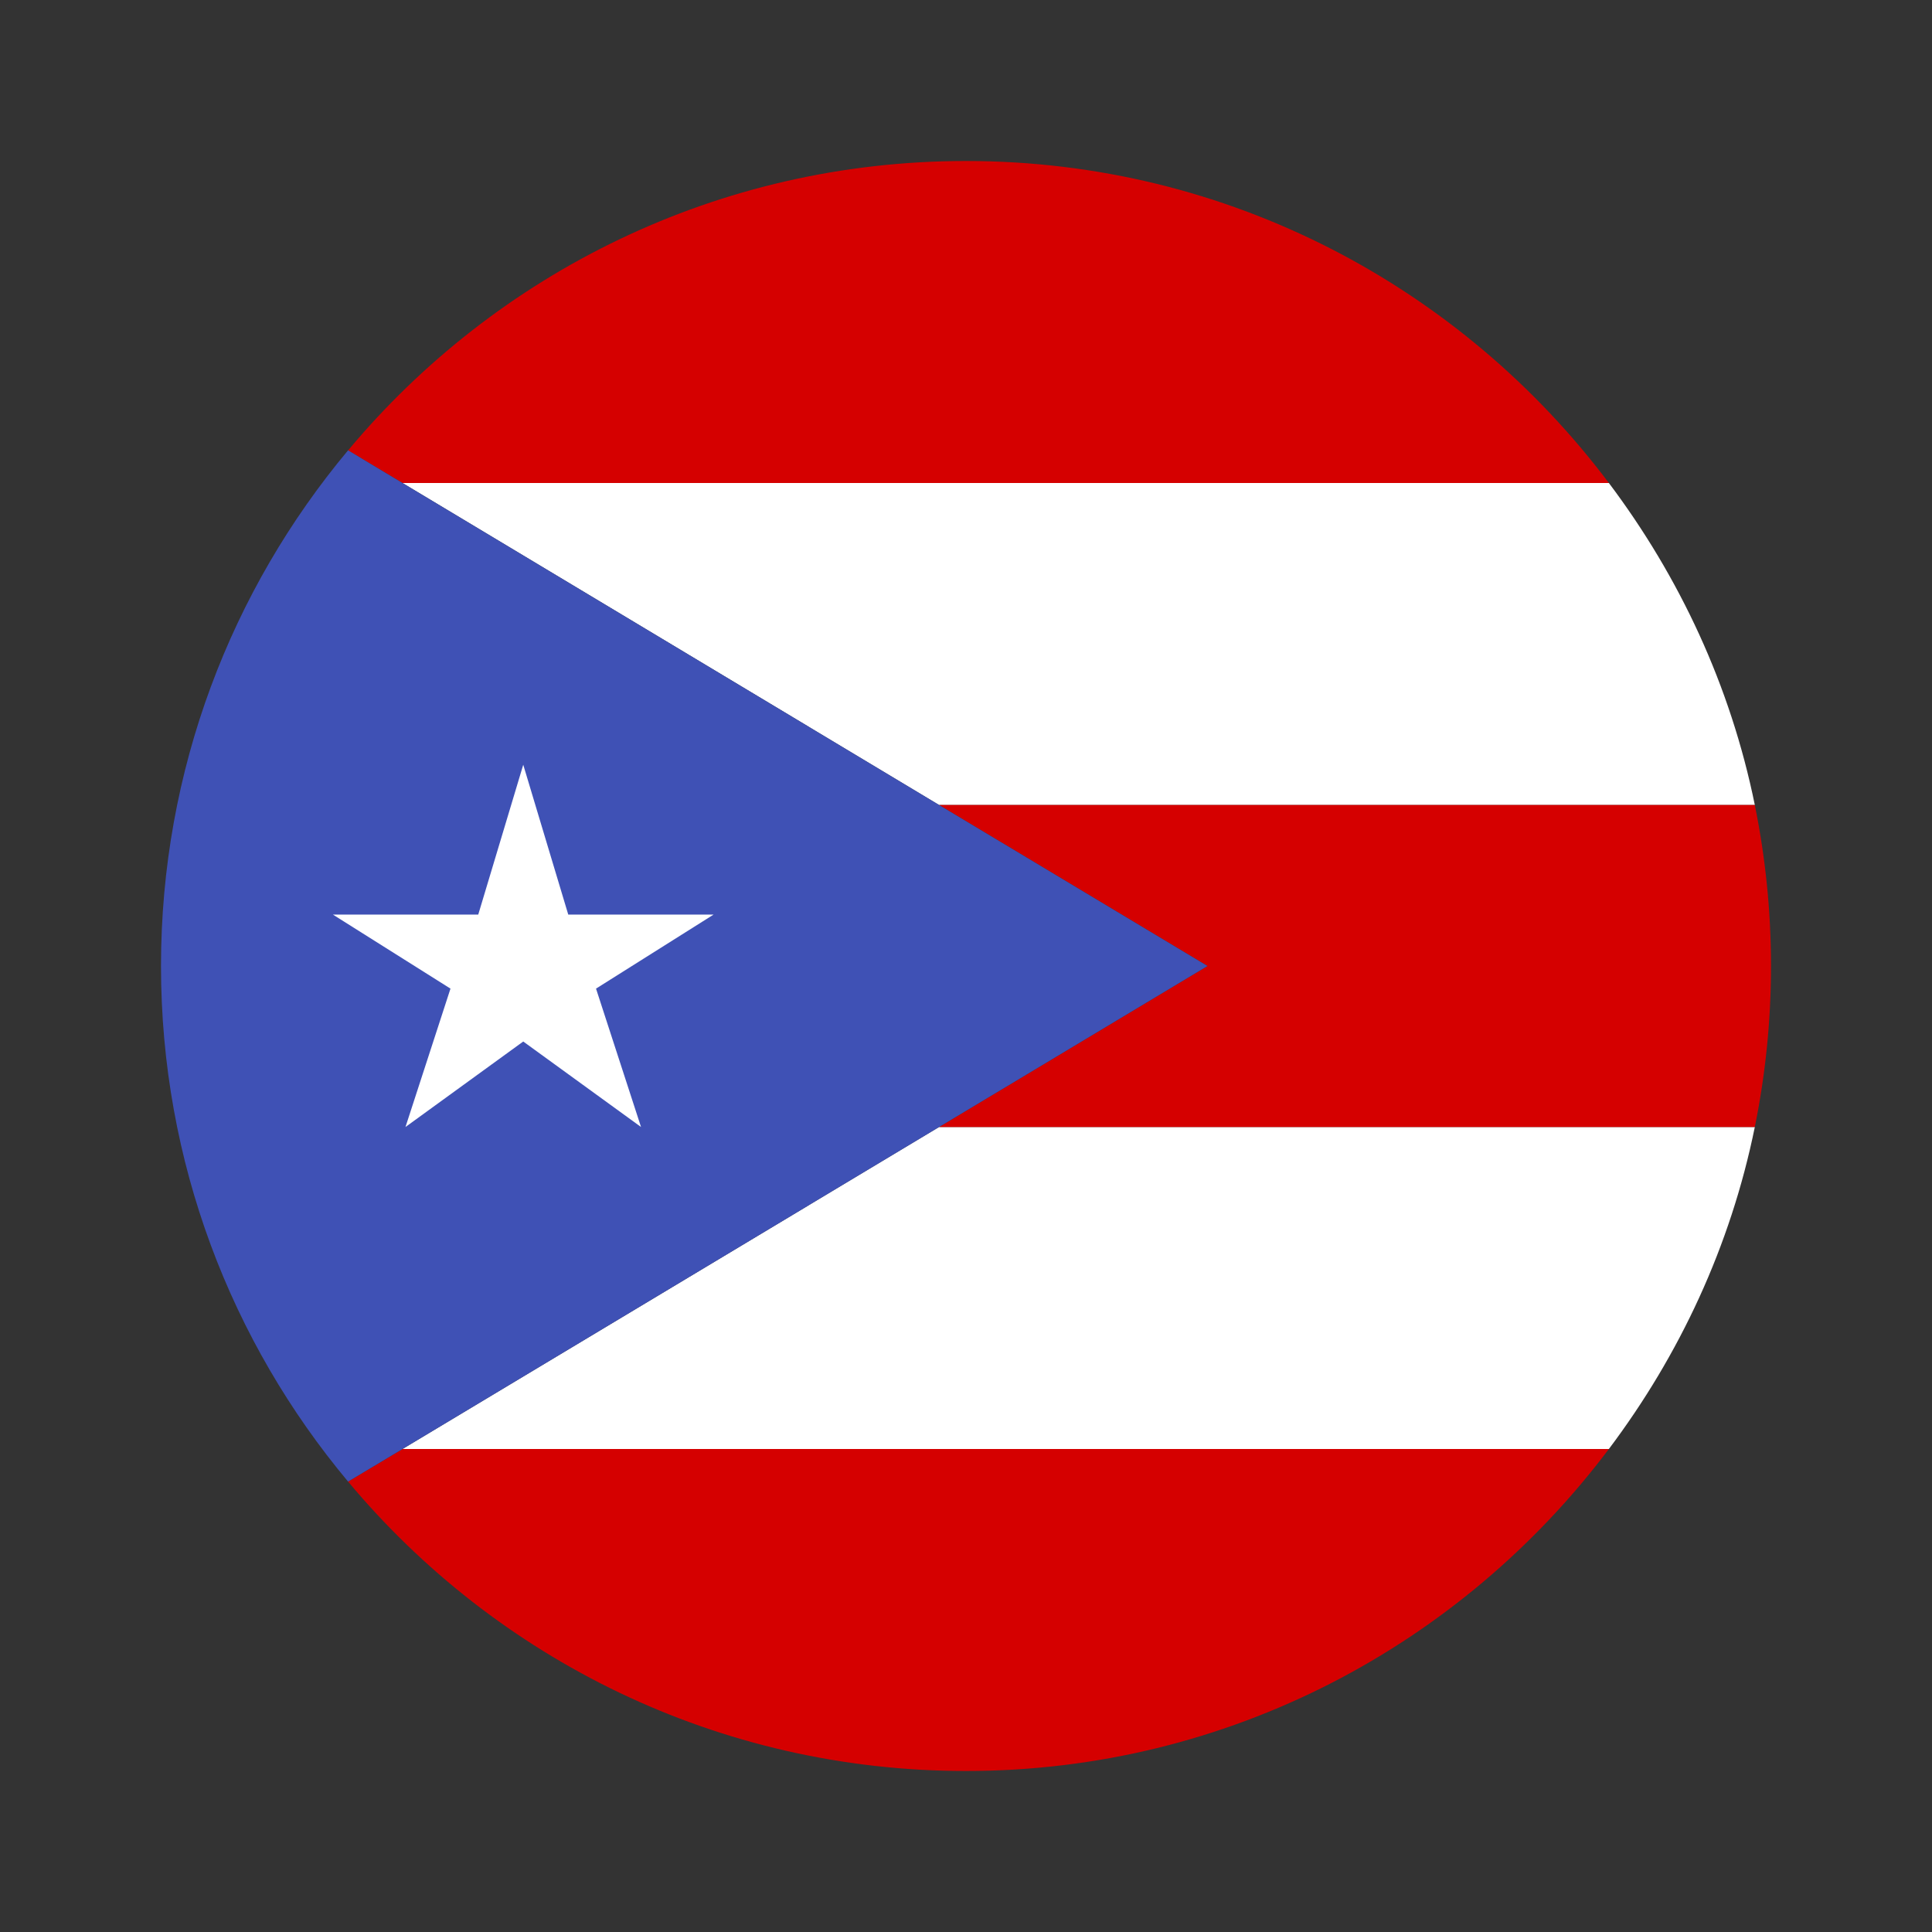 <svg width="24" height="24" viewBox="0 0 24 24" fill="none" xmlns="http://www.w3.org/2000/svg">
<rect x="0" y="0" width="24" height="24" fill="#333333" stroke="none"/>
<path d="M5 18H19.986C20.863 16.835 21.498 15.48 21.799 14H11.666L5 18Z" fill="white"/>
<path d="M11.666 10H21.799C21.498 8.52 20.863 7.165 19.986 6H5L11.666 10Z" fill="white"/>
<path d="M19.986 6C18.162 3.575 15.268 2 12 2C8.915 2 6.158 3.398 4.324 5.595L5 6H19.986Z" fill="#D50000"/>
<path d="M19.986 18H5L4.324 18.405C6.158 20.602 8.915 22 12 22C15.268 22 18.162 20.425 19.986 18Z" fill="#D50000"/>
<path d="M15 12L11.666 14H21.799C21.93 13.354 22 12.685 22 12C22 11.315 21.93 10.646 21.799 10H11.666L15 12Z" fill="#D50000"/>
<path d="M11.666 14L15 12L11.666 10L5 6L4.324 5.594C2.874 7.329 2 9.562 2 12C2 14.438 2.874 16.671 4.324 18.405L5 18L11.666 14Z" fill="#3F51B5"/>
<path d="M6.5 9.5L7.059 11.361H8.865L7.404 12.281L7.963 14L6.5 12.938L5.037 14L5.596 12.281L4.135 11.361H5.941L6.5 9.5Z" fill="white"/>
</svg>
